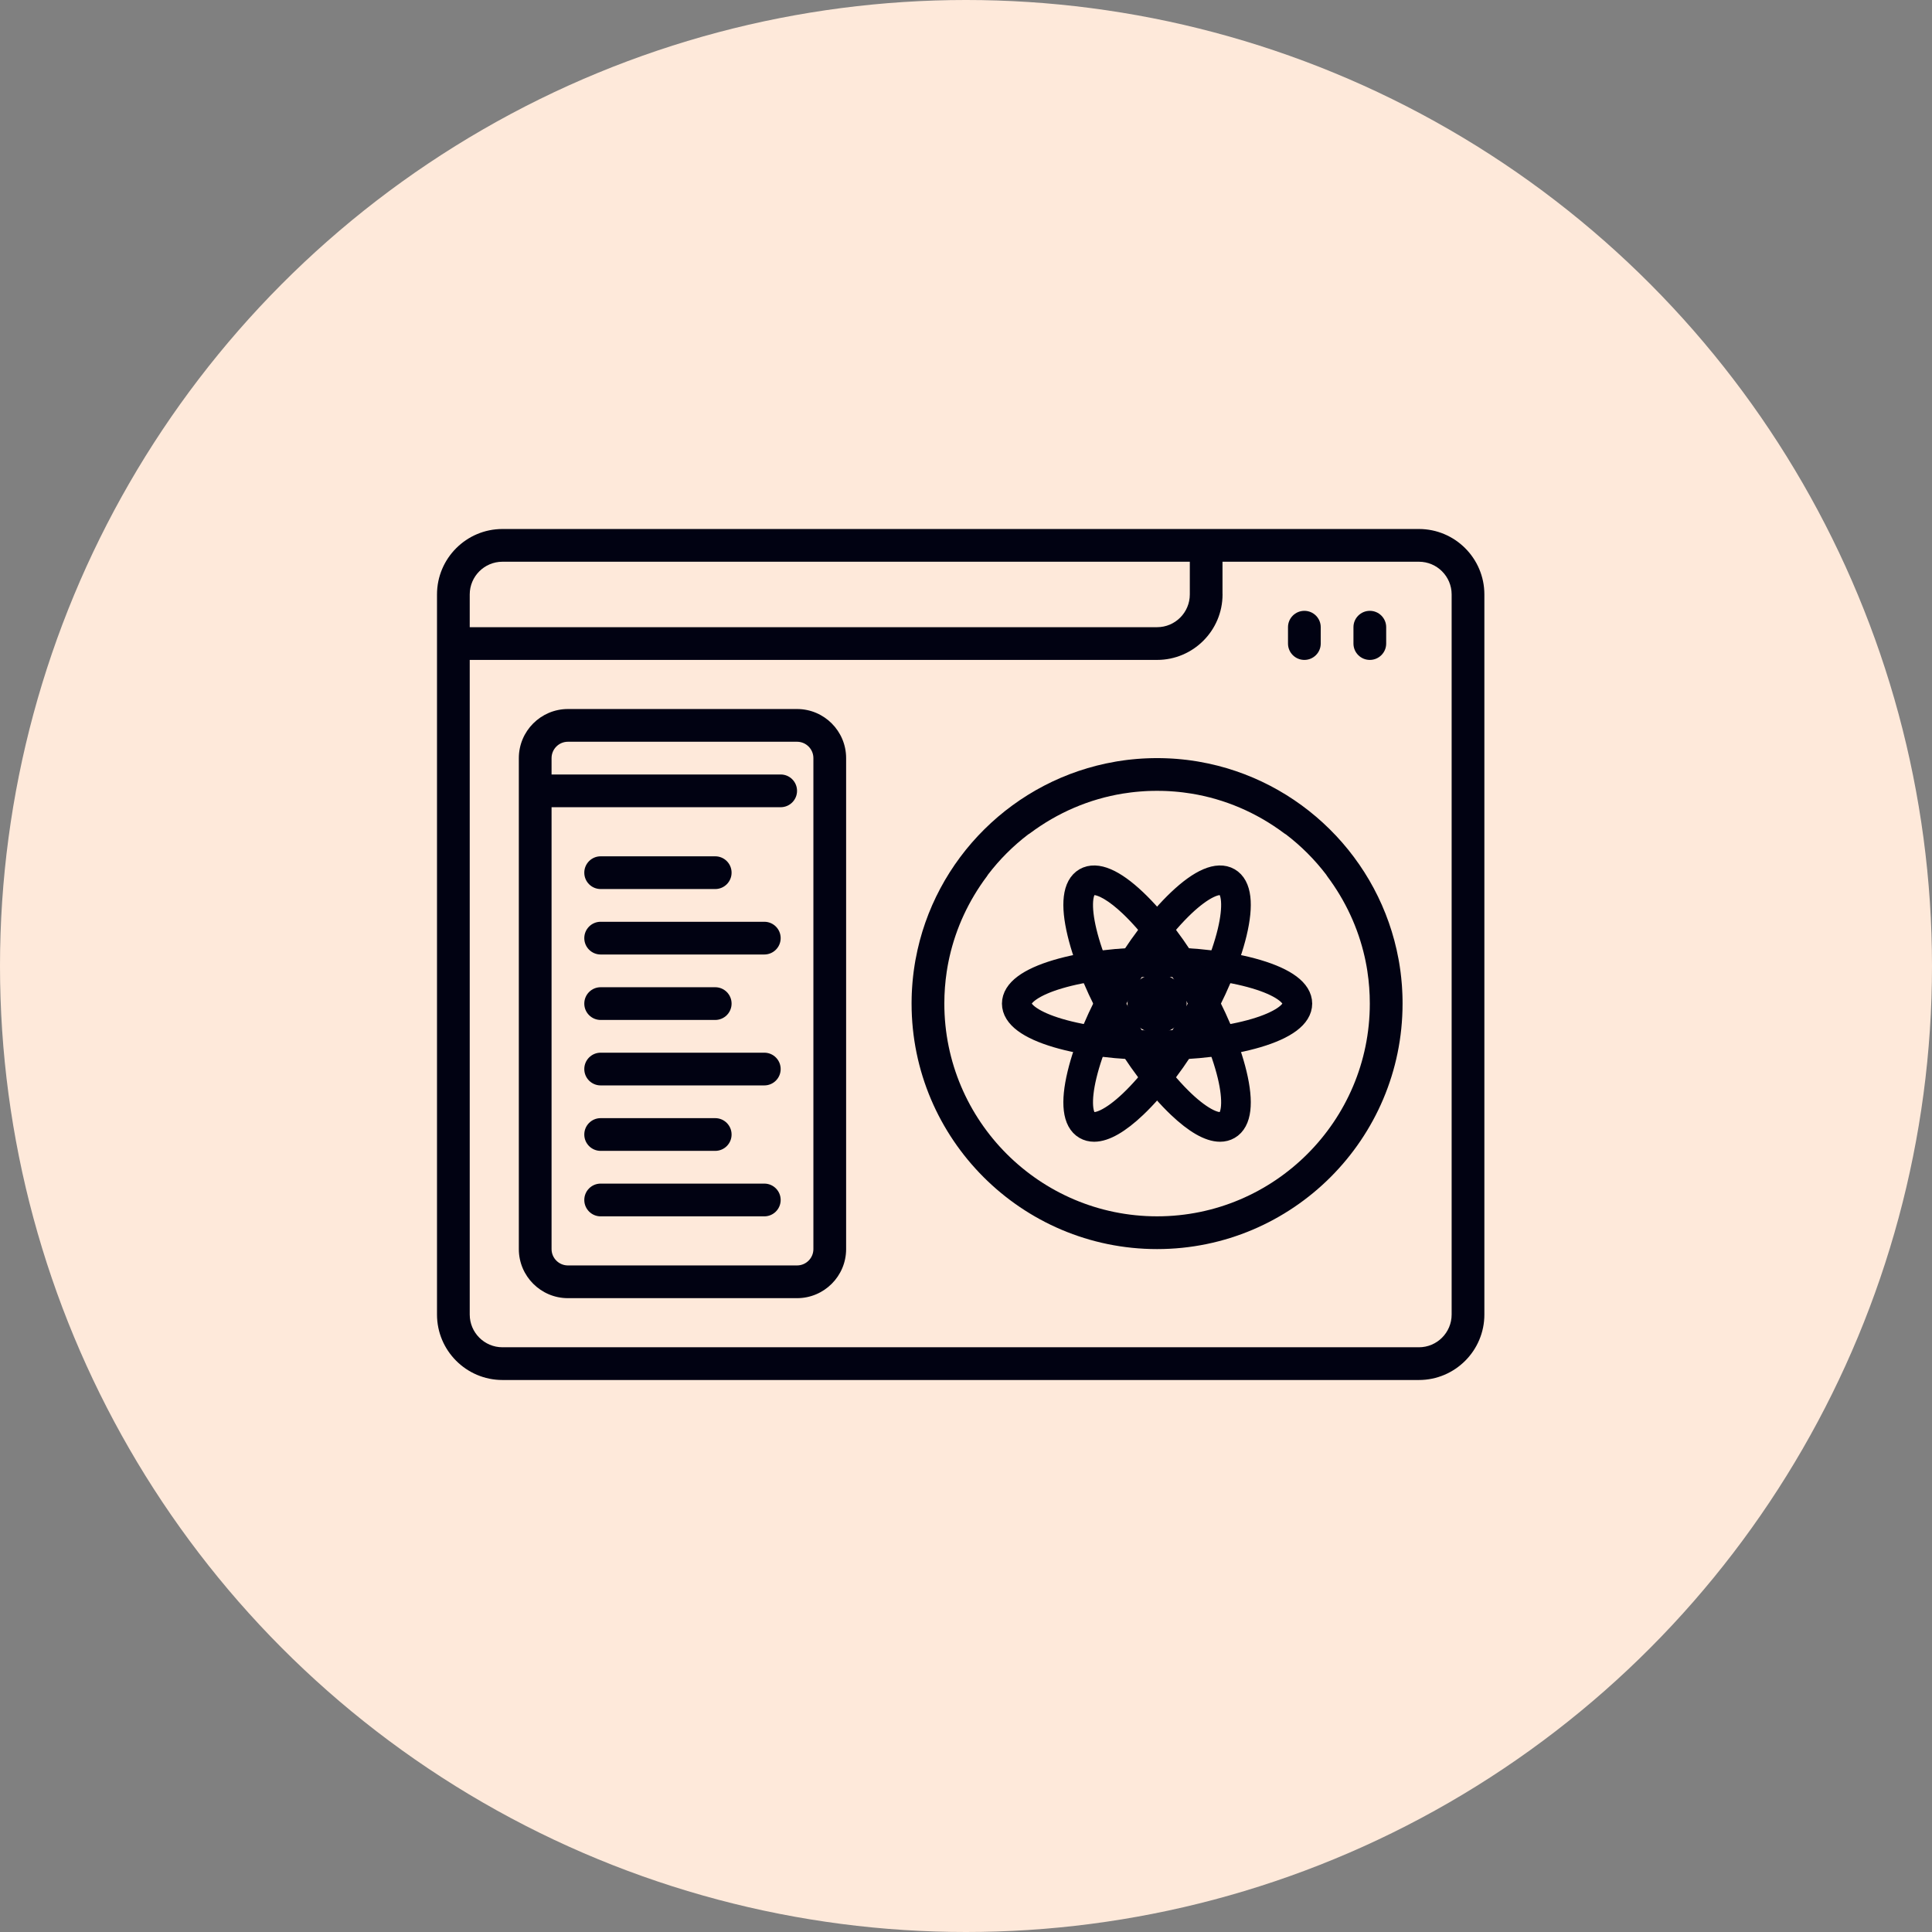 <svg width="84" height="84" viewBox="0 0 84 84" fill="none" xmlns="http://www.w3.org/2000/svg">
<rect x="0" y="0" width="84" height="84" fill="#808080" stroke="none"/>
<circle cx="42" cy="42" r="42" fill="#FEE9DA"/>
<path d="M59.558 28.692C59.165 28.692 58.846 28.374 58.846 27.981V27.269C58.846 26.876 59.165 26.558 59.558 26.558C59.95 26.558 60.269 26.876 60.269 27.269V27.981C60.269 28.374 59.95 28.692 59.558 28.692Z" fill="#010212"/>
<path d="M56.712 28.692C56.319 28.692 56 28.374 56 27.981V27.269C56 26.876 56.319 26.558 56.712 26.558C57.104 26.558 57.423 26.876 57.423 27.269V27.981C57.423 28.374 57.104 28.692 56.712 28.692Z" fill="#010212"/>
<path d="M34.654 30.827H24.692C23.515 30.827 22.558 31.785 22.558 32.962V54.308C22.558 55.485 23.515 56.442 24.692 56.442H34.654C35.831 56.442 36.788 55.485 36.788 54.308V32.962C36.788 31.785 35.831 30.827 34.654 30.827ZM35.365 54.308C35.365 54.7 35.046 55.019 34.654 55.019H24.692C24.3 55.019 23.981 54.7 23.981 54.308V35.096H33.942C34.335 35.096 34.654 34.778 34.654 34.385C34.654 33.991 34.335 33.673 33.942 33.673H23.981V32.962C23.981 32.569 24.3 32.25 24.692 32.25H34.654C35.046 32.25 35.365 32.569 35.365 32.962L35.365 54.308Z" fill="#010212"/>
<path d="M31.096 38.654H26.115C25.723 38.654 25.404 38.336 25.404 37.942C25.404 37.549 25.723 37.231 26.115 37.231H31.096C31.489 37.231 31.808 37.549 31.808 37.942C31.808 38.336 31.489 38.654 31.096 38.654Z" fill="#010212"/>
<path d="M33.231 41.5H26.115C25.723 41.5 25.404 41.182 25.404 40.788C25.404 40.395 25.723 40.077 26.115 40.077H33.231C33.623 40.077 33.942 40.395 33.942 40.788C33.942 41.182 33.623 41.5 33.231 41.5Z" fill="#010212"/>
<path d="M31.096 44.346H26.115C25.723 44.346 25.404 44.028 25.404 43.635C25.404 43.241 25.723 42.923 26.115 42.923H31.096C31.489 42.923 31.808 43.241 31.808 43.635C31.808 44.028 31.489 44.346 31.096 44.346Z" fill="#010212"/>
<path d="M33.231 47.192H26.115C25.723 47.192 25.404 46.874 25.404 46.481C25.404 46.087 25.723 45.769 26.115 45.769H33.231C33.623 45.769 33.942 46.087 33.942 46.481C33.942 46.874 33.623 47.192 33.231 47.192Z" fill="#010212"/>
<path d="M31.096 50.038H26.115C25.723 50.038 25.404 49.721 25.404 49.327C25.404 48.933 25.723 48.615 26.115 48.615H31.096C31.489 48.615 31.808 48.933 31.808 49.327C31.808 49.721 31.489 50.038 31.096 50.038Z" fill="#010212"/>
<path d="M33.231 52.885H26.115C25.723 52.885 25.404 52.566 25.404 52.173C25.404 51.779 25.723 51.461 26.115 51.461H33.231C33.623 51.461 33.942 51.779 33.942 52.173C33.942 52.566 33.623 52.885 33.231 52.885Z" fill="#010212"/>
<path d="M47.565 38.417C47.475 38.417 47.395 38.436 47.328 38.474H47.329C46.98 38.676 46.925 39.434 47.182 40.504C47.459 41.66 48.057 43.068 48.865 44.468C49.673 45.867 50.593 47.089 51.455 47.907C52.254 48.664 52.938 48.996 53.287 48.794C53.635 48.593 53.69 47.834 53.434 46.764C53.156 45.609 52.559 44.201 51.75 42.801C50.942 41.402 50.022 40.181 49.16 39.362C48.515 38.751 47.945 38.417 47.565 38.417ZM53.046 49.141C52.583 49.141 51.974 48.793 51.259 48.114C50.377 47.278 49.439 46.033 48.617 44.61C47.796 43.188 47.187 41.753 46.904 40.571C46.603 39.318 46.7 38.507 47.185 38.227C47.67 37.947 48.421 38.268 49.357 39.155C50.239 39.991 51.176 41.236 51.998 42.658C52.819 44.081 53.428 45.516 53.711 46.698C54.012 47.952 53.915 48.762 53.43 49.042C53.316 49.108 53.188 49.141 53.046 49.141Z" fill="#010212"/>
<path d="M47.185 38.227C46.7 38.507 46.603 39.318 46.904 40.571C47.187 41.753 47.796 43.188 48.617 44.61C49.439 46.033 50.377 47.278 51.259 48.114C51.974 48.793 52.583 49.141 53.046 49.141C53.188 49.141 53.316 49.108 53.43 49.042C53.915 48.762 54.012 47.952 53.711 46.698C53.428 45.516 52.819 44.081 51.998 42.658C51.176 41.236 50.239 39.991 49.357 39.155C48.421 38.268 47.67 37.947 47.185 38.227ZM47.185 38.227L47.257 38.351M47.565 38.417C47.475 38.417 47.395 38.436 47.328 38.474H47.329C46.98 38.676 46.925 39.434 47.182 40.504C47.459 41.66 48.057 43.068 48.865 44.468C49.673 45.867 50.593 47.089 51.455 47.907C52.254 48.664 52.938 48.996 53.287 48.794C53.635 48.593 53.69 47.834 53.434 46.764C53.156 45.609 52.559 44.201 51.75 42.801C50.942 41.402 50.022 40.181 49.16 39.362C48.515 38.751 47.945 38.417 47.565 38.417Z" stroke="#010212" stroke-miterlimit="10" stroke-linecap="round" stroke-linejoin="round"/>
<path d="M50.308 41.969C48.692 41.969 47.174 42.155 46.034 42.493C44.979 42.805 44.349 43.232 44.349 43.635C44.349 44.037 44.979 44.464 46.034 44.776C47.174 45.114 48.691 45.301 50.308 45.301C51.924 45.301 53.442 45.114 54.581 44.776C55.636 44.464 56.266 44.037 56.266 43.635C56.266 43.232 55.636 42.805 54.581 42.493C53.442 42.155 51.924 41.969 50.308 41.969ZM50.308 45.586C48.665 45.586 47.118 45.396 45.953 45.051C44.717 44.684 44.063 44.195 44.063 43.635C44.063 43.075 44.717 42.585 45.953 42.218C47.118 41.873 48.665 41.683 50.308 41.683C51.951 41.683 53.497 41.873 54.663 42.218C55.899 42.585 56.552 43.075 56.552 43.635C56.552 44.195 55.899 44.684 54.663 45.051C53.497 45.396 51.951 45.586 50.308 45.586Z" fill="#010212" stroke="#010212" stroke-miterlimit="10" stroke-linecap="round" stroke-linejoin="round"/>
<path d="M47.329 48.794C47.677 48.996 48.361 48.664 49.16 47.907C50.022 47.089 50.942 45.867 51.75 44.468C52.559 43.068 53.156 41.66 53.434 40.504C53.69 39.434 53.635 38.676 53.287 38.474C52.938 38.273 52.254 38.605 51.455 39.362C50.593 40.181 49.673 41.402 48.865 42.801C48.057 44.201 47.459 45.609 47.182 46.764C46.925 47.834 46.98 48.593 47.328 48.794L47.329 48.794ZM47.57 49.141C47.428 49.141 47.299 49.108 47.185 49.042C46.7 48.762 46.603 47.952 46.904 46.698C47.187 45.516 47.796 44.081 48.617 42.658C49.439 41.236 50.377 39.991 51.259 39.155C52.194 38.268 52.945 37.947 53.43 38.227C53.915 38.507 54.012 39.318 53.712 40.571C53.428 41.753 52.819 43.188 51.998 44.61C51.176 46.033 50.239 47.278 49.357 48.114C48.641 48.793 48.033 49.141 47.57 49.141Z" fill="#010212" stroke="#010212" stroke-miterlimit="10" stroke-linecap="round" stroke-linejoin="round"/>
<path d="M50.308 43.134C50.032 43.134 49.807 43.358 49.807 43.635C49.807 43.911 50.032 44.135 50.308 44.135C50.584 44.135 50.809 43.911 50.809 43.635C50.809 43.358 50.584 43.134 50.308 43.134ZM50.308 44.421C49.874 44.421 49.521 44.068 49.521 43.635C49.521 43.201 49.874 42.848 50.308 42.848C50.742 42.848 51.095 43.201 51.095 43.635C51.095 44.068 50.742 44.421 50.308 44.421Z" fill="#010212" stroke="#010212" stroke-miterlimit="10" stroke-linecap="round" stroke-linejoin="round"/>
<path d="M60.981 43.622C60.981 43.585 60.981 43.548 60.98 43.511C60.98 43.496 60.98 43.482 60.98 43.467C60.979 43.439 60.979 43.412 60.978 43.384C60.978 43.369 60.977 43.353 60.977 43.338C60.976 43.309 60.975 43.279 60.974 43.25C60.974 43.238 60.973 43.225 60.973 43.213C60.971 43.172 60.969 43.131 60.967 43.09C60.967 43.083 60.967 43.076 60.966 43.069C60.965 43.034 60.962 42.999 60.96 42.965C60.959 42.952 60.959 42.939 60.958 42.926C60.956 42.896 60.954 42.867 60.952 42.837C60.951 42.824 60.95 42.812 60.949 42.799C60.946 42.765 60.943 42.732 60.94 42.698C60.94 42.69 60.939 42.682 60.938 42.675C60.935 42.633 60.931 42.592 60.926 42.55C60.926 42.541 60.925 42.533 60.924 42.524C60.92 42.492 60.917 42.46 60.913 42.428C60.912 42.414 60.91 42.4 60.908 42.386C60.905 42.359 60.902 42.331 60.899 42.304C60.897 42.289 60.895 42.275 60.893 42.26C60.889 42.232 60.886 42.203 60.882 42.175C60.88 42.162 60.878 42.15 60.876 42.137C60.871 42.099 60.866 42.062 60.86 42.024C60.857 42.004 60.853 41.984 60.85 41.963C60.847 41.945 60.845 41.927 60.842 41.909C60.838 41.885 60.834 41.861 60.83 41.837C60.827 41.824 60.825 41.811 60.823 41.799C60.818 41.771 60.813 41.743 60.808 41.715C60.808 41.713 60.807 41.71 60.807 41.708C60.005 37.328 56.521 33.874 52.126 33.117C52.124 33.116 52.123 33.116 52.121 33.116C52.089 33.11 52.056 33.105 52.022 33.099C52.018 33.098 52.013 33.098 52.008 33.097C51.919 33.083 51.829 33.069 51.739 33.057C51.722 33.055 51.707 33.053 51.691 33.051C51.669 33.048 51.647 33.045 51.626 33.042C51.606 33.04 51.587 33.038 51.567 33.035C51.547 33.033 51.527 33.031 51.507 33.029C51.484 33.026 51.461 33.023 51.438 33.021C51.421 33.019 51.404 33.017 51.388 33.016C51.349 33.012 51.31 33.008 51.272 33.005C51.258 33.003 51.244 33.002 51.23 33.001C51.203 32.999 51.175 32.996 51.148 32.994C51.132 32.993 51.116 32.992 51.099 32.991C51.074 32.989 51.048 32.987 51.022 32.985C51.006 32.984 50.99 32.983 50.975 32.982C50.944 32.98 50.913 32.978 50.883 32.977C50.872 32.976 50.862 32.976 50.851 32.975C50.811 32.973 50.77 32.971 50.73 32.97C50.717 32.969 50.704 32.969 50.691 32.968C50.662 32.967 50.633 32.966 50.604 32.966C50.589 32.965 50.574 32.965 50.559 32.964C50.53 32.964 50.502 32.963 50.474 32.963C50.46 32.963 50.446 32.962 50.432 32.962C50.392 32.962 50.351 32.962 50.31 32.961C50.31 32.961 50.309 32.961 50.308 32.961C50.308 32.961 50.308 32.961 50.308 32.961C50.308 32.961 50.307 32.961 50.307 32.961C50.307 32.961 50.306 32.961 50.305 32.961C50.264 32.961 50.224 32.962 50.183 32.962C50.169 32.962 50.155 32.963 50.142 32.963C50.113 32.963 50.085 32.964 50.057 32.964C50.042 32.965 50.026 32.965 50.011 32.966C49.982 32.966 49.954 32.967 49.925 32.968C49.912 32.969 49.899 32.969 49.886 32.97C49.845 32.971 49.805 32.973 49.764 32.975C49.754 32.976 49.743 32.976 49.733 32.977C49.702 32.978 49.672 32.98 49.641 32.982C49.625 32.983 49.609 32.984 49.594 32.985C49.568 32.987 49.542 32.989 49.516 32.991C49.5 32.992 49.484 32.993 49.467 32.994C49.44 32.996 49.413 32.999 49.386 33.001C49.372 33.002 49.358 33.003 49.344 33.005C49.305 33.008 49.267 33.012 49.228 33.016C49.211 33.017 49.195 33.019 49.178 33.021C49.155 33.023 49.131 33.026 49.108 33.029C49.088 33.031 49.068 33.033 49.048 33.035C49.029 33.038 49.009 33.04 48.99 33.042C48.968 33.045 48.946 33.048 48.925 33.051C48.909 33.053 48.893 33.055 48.877 33.057C48.787 33.069 48.697 33.083 48.607 33.097C48.603 33.098 48.598 33.098 48.593 33.099C48.56 33.105 48.527 33.11 48.494 33.116C48.492 33.116 48.491 33.116 48.49 33.117C44.094 33.874 40.61 37.328 39.809 41.708C39.808 41.71 39.808 41.713 39.807 41.715C39.802 41.743 39.797 41.771 39.792 41.799C39.79 41.811 39.788 41.824 39.786 41.837C39.782 41.861 39.778 41.885 39.774 41.909C39.771 41.927 39.768 41.945 39.765 41.963C39.762 41.984 39.759 42.004 39.756 42.024C39.75 42.062 39.744 42.099 39.739 42.137C39.737 42.15 39.736 42.162 39.734 42.175C39.73 42.203 39.726 42.232 39.722 42.26C39.721 42.275 39.719 42.289 39.717 42.304C39.714 42.331 39.71 42.359 39.707 42.386C39.705 42.4 39.704 42.414 39.702 42.428C39.699 42.46 39.695 42.492 39.692 42.524C39.691 42.533 39.69 42.541 39.689 42.55C39.685 42.592 39.681 42.633 39.677 42.675C39.676 42.682 39.676 42.69 39.675 42.698C39.672 42.732 39.669 42.765 39.667 42.799C39.666 42.812 39.665 42.824 39.664 42.837C39.662 42.867 39.66 42.896 39.658 42.926C39.657 42.939 39.656 42.952 39.655 42.965C39.653 42.999 39.651 43.034 39.649 43.069C39.649 43.076 39.648 43.083 39.648 43.09C39.646 43.131 39.644 43.172 39.642 43.213C39.642 43.225 39.642 43.238 39.641 43.25C39.64 43.279 39.639 43.309 39.638 43.338C39.638 43.353 39.638 43.369 39.637 43.384C39.637 43.412 39.636 43.439 39.636 43.467C39.636 43.482 39.635 43.496 39.635 43.511C39.635 43.548 39.634 43.585 39.634 43.622C39.634 43.626 39.634 43.63 39.634 43.635C39.634 49.52 44.422 54.308 50.307 54.308L50.308 54.308L50.308 54.308C56.193 54.308 60.981 49.52 60.981 43.635C60.981 43.63 60.981 43.626 60.981 43.622ZM41.058 43.634C41.058 43.161 41.094 42.697 41.162 42.244C41.164 42.235 41.165 42.225 41.167 42.216C41.172 42.182 41.177 42.148 41.183 42.114C41.19 42.075 41.196 42.036 41.203 41.997C41.207 41.974 41.212 41.95 41.216 41.926C41.223 41.891 41.23 41.856 41.237 41.821C41.239 41.807 41.242 41.793 41.245 41.779C41.256 41.725 41.268 41.671 41.28 41.617C41.281 41.612 41.282 41.607 41.283 41.603C41.567 40.348 42.114 39.162 42.907 38.103C42.926 38.078 42.942 38.052 42.958 38.025C43.457 37.371 44.042 36.786 44.695 36.286C44.723 36.271 44.75 36.254 44.776 36.234C45.988 35.327 47.365 34.74 48.822 34.503C48.825 34.503 48.828 34.502 48.83 34.502C48.945 34.483 49.059 34.467 49.175 34.453C49.186 34.452 49.197 34.45 49.209 34.449C49.263 34.443 49.316 34.437 49.37 34.431C49.378 34.43 49.386 34.43 49.394 34.429C49.441 34.424 49.489 34.42 49.536 34.416C49.55 34.415 49.563 34.414 49.576 34.413C49.628 34.408 49.681 34.405 49.733 34.402C49.746 34.401 49.759 34.4 49.772 34.399C49.818 34.397 49.865 34.394 49.911 34.392C49.921 34.392 49.931 34.392 49.941 34.391C49.995 34.389 50.048 34.387 50.102 34.386C50.115 34.386 50.129 34.386 50.142 34.386C50.197 34.385 50.251 34.384 50.306 34.384C50.307 34.384 50.307 34.384 50.308 34.384C50.308 34.384 50.309 34.384 50.309 34.384C50.364 34.384 50.419 34.385 50.474 34.386C50.487 34.386 50.5 34.386 50.514 34.386C50.567 34.387 50.621 34.389 50.674 34.391C50.684 34.391 50.694 34.392 50.705 34.392C50.751 34.394 50.797 34.397 50.844 34.399C50.857 34.4 50.87 34.401 50.883 34.402C50.935 34.405 50.987 34.408 51.039 34.413C51.053 34.414 51.066 34.415 51.079 34.416C51.127 34.42 51.174 34.424 51.222 34.429C51.23 34.43 51.238 34.43 51.245 34.431C51.299 34.437 51.353 34.443 51.407 34.449C51.418 34.45 51.43 34.452 51.441 34.453C51.556 34.467 51.671 34.483 51.785 34.502C51.788 34.502 51.791 34.503 51.793 34.503C53.251 34.74 54.628 35.327 55.839 36.234C55.865 36.253 55.893 36.271 55.92 36.286C56.574 36.786 57.158 37.371 57.658 38.025C57.673 38.052 57.69 38.078 57.709 38.103C58.501 39.162 59.049 40.348 59.333 41.603C59.334 41.607 59.335 41.612 59.336 41.617C59.348 41.671 59.359 41.725 59.371 41.779C59.373 41.793 59.376 41.807 59.379 41.821C59.386 41.856 59.393 41.891 59.399 41.926C59.404 41.95 59.408 41.974 59.413 41.997C59.419 42.036 59.426 42.075 59.433 42.114C59.438 42.148 59.444 42.182 59.449 42.216C59.45 42.225 59.452 42.235 59.453 42.244C59.522 42.697 59.557 43.162 59.557 43.634C59.557 48.734 55.408 52.884 50.308 52.884C45.208 52.884 41.058 48.734 41.058 43.634Z" fill="#010212"/>
<path d="M61.692 23H21.846C20.277 23 19 24.277 19 25.846V57.154C19 58.723 20.277 60 21.846 60H61.692C63.262 60 64.538 58.723 64.538 57.154V28.405V27.981V25.846C64.538 24.277 63.262 23 61.692 23ZM20.423 25.846C20.423 25.061 21.061 24.423 21.846 24.423H51.731V25.846C51.731 26.631 51.093 27.269 50.308 27.269H20.423V25.846ZM63.115 57.154C63.115 57.939 62.477 58.577 61.692 58.577H21.846C21.061 58.577 20.423 57.939 20.423 57.154V28.692H50.308C51.877 28.692 53.154 27.416 53.154 25.846C53.154 25.831 53.153 25.816 53.152 25.801V24.423H61.692C62.477 24.423 63.115 25.061 63.115 25.846V27.981V28.405L63.115 57.154Z" fill="#010212"/>
</svg>
